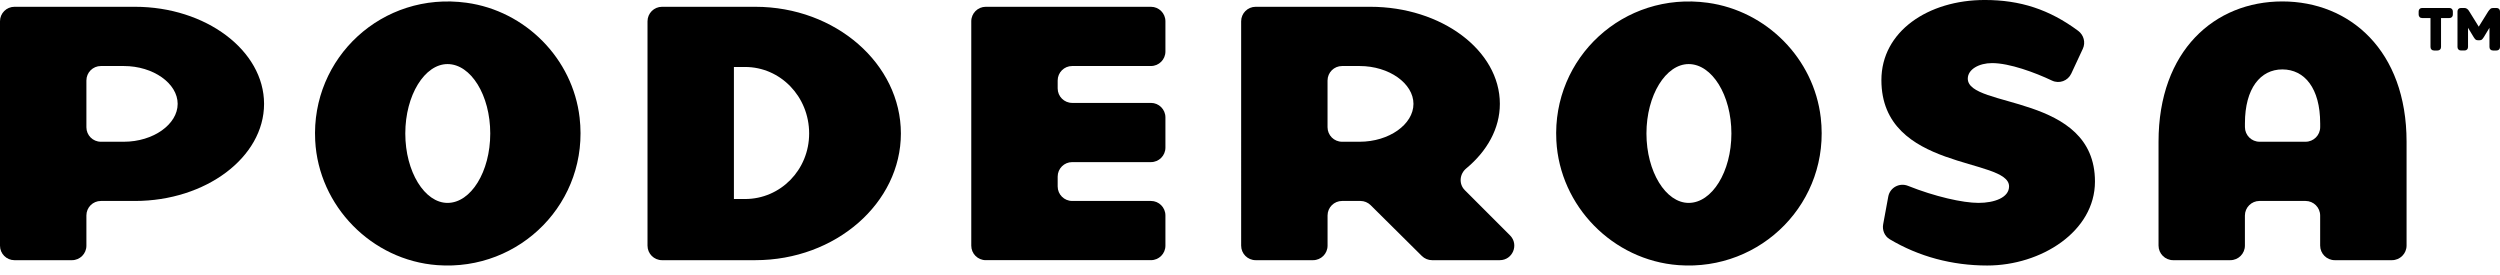 <?xml version="1.0" encoding="utf-8"?>
<!-- Generator: Adobe Illustrator 26.3.1, SVG Export Plug-In . SVG Version: 6.00 Build 0)  -->
<svg version="1.1" id="Layer_1" xmlns="http://www.w3.org/2000/svg" xmlns:xlink="http://www.w3.org/1999/xlink" x="0px" y="0px"
	 viewBox="0 0 200 22" enable-background="new 0 0 200 22" xml:space="preserve">
<g>
	<g>
		<path d="M21.125,8.31c0,4.272-4.66,7.767-10.329,7.767H8.069c-0.639,0-1.157,0.518-1.157,1.157v2.424
			c0,0.639-0.518,1.157-1.157,1.157H1.157C0.518,20.814,0,20.296,0,19.657V1.7c0-0.639,0.518-1.157,1.157-1.157h9.639
			C16.465,0.543,21.125,4.038,21.125,8.31z M14.213,8.31c0-1.631-1.941-3.028-4.311-3.028H8.069c-0.639,0-1.157,0.518-1.157,1.157
			v3.744c0,0.639,0.518,1.157,1.157,1.157h1.833C12.271,11.339,14.213,9.941,14.213,8.31z"/>
		<path d="M46.369,9.413c0.779,6.718-4.733,12.294-11.39,11.798c-5.241-0.391-9.491-4.717-9.763-9.965
			C24.873,4.615,30.588-0.704,37.325,0.221C42.036,0.867,45.821,4.689,46.369,9.413z M35.802,5.126
			c-1.825,0-3.378,2.485-3.378,5.553s1.554,5.553,3.378,5.553c1.864,0,3.418-2.485,3.418-5.553S37.666,5.126,35.802,5.126z"/>
		<path d="M51.801,1.704c0-0.641,0.52-1.161,1.161-1.161h7.46c6.446,0,11.649,4.583,11.649,10.136s-5.203,10.135-11.649,10.135
			h-7.46c-0.641,0-1.161-0.52-1.161-1.161V1.704z M64.732,10.679c0-2.952-2.291-5.321-5.126-5.321h-0.893v10.563h0.893
			C62.441,15.921,64.732,13.591,64.732,10.679z"/>
		<path d="M78.862,0.543h13.212c0.641,0,1.16,0.519,1.16,1.16v2.418c0,0.641-0.519,1.16-1.16,1.16h-6.3
			c-0.641,0-1.16,0.519-1.16,1.16v0.631c0,0.641,0.519,1.16,1.16,1.16h6.3c0.641,0,1.16,0.519,1.16,1.16v2.417
			c0,0.641-0.519,1.16-1.16,1.16h-6.3c-0.641,0-1.16,0.519-1.16,1.16v0.787c0,0.641,0.519,1.16,1.16,1.16h6.3
			c0.641,0,1.16,0.519,1.16,1.16v2.417c0,0.641-0.519,1.16-1.16,1.16H78.862c-0.641,0-1.16-0.519-1.16-1.16V1.703
			C77.701,1.063,78.221,0.543,78.862,0.543z"/>
		<path d="M119.981,20.814h-5.415c-0.306,0-0.6-0.121-0.818-0.337l-4.097-4.064c-0.218-0.216-0.512-0.337-0.818-0.337h-1.466
			c-0.642,0-1.162,0.52-1.162,1.162v2.414c0,0.642-0.52,1.162-1.162,1.162h-4.589c-0.642,0-1.162-0.52-1.162-1.162V1.705
			c0-0.642,0.52-1.162,1.162-1.162h9.167c5.708,0,10.368,3.495,10.368,7.766c0,1.975-1.025,3.786-2.692,5.167
			c-0.538,0.446-0.605,1.244-0.111,1.738l3.616,3.616C121.534,19.563,121.016,20.814,119.981,20.814z M113.077,8.31
			c0-1.631-1.941-3.028-4.31-3.028h-1.402c-0.642,0-1.162,0.52-1.162,1.162v3.734c0,0.642,0.52,1.162,1.162,1.162h1.402
			C111.136,11.339,113.077,9.941,113.077,8.31z"/>
		<path d="M145.661,9.413c0.779,6.718-4.733,12.294-11.39,11.798c-5.241-0.391-9.491-4.717-9.763-9.965
			c-0.343-6.631,5.372-11.949,12.109-11.025C141.328,0.867,145.113,4.689,145.661,9.413z M135.094,5.126
			c-1.825,0-3.378,2.485-3.378,5.553s1.554,5.553,3.378,5.553c1.864,0,3.418-2.485,3.418-5.553S136.958,5.126,135.094,5.126z"/>
		<path d="M165.702,5.887c-0.271,0.582-0.96,0.837-1.54,0.561c-1.365-0.648-3.4-1.4-4.798-1.4c-1.048,0-1.941,0.505-1.941,1.243
			c0,2.407,10.174,1.165,10.174,8.232c0,3.999-4.311,6.718-8.621,6.718c-2.798,0-5.467-0.711-7.801-2.103
			c-0.408-0.243-0.608-0.728-0.522-1.195l0.408-2.215c0.133-0.724,0.896-1.134,1.58-0.86c2.144,0.858,4.383,1.363,5.637,1.363
			c1.282,0,2.447-0.427,2.447-1.32c0-2.33-10.213-1.204-10.213-8.505c0-3.883,3.728-6.407,8.271-6.407
			c2.833,0,5.162,0.756,7.469,2.466c0.448,0.332,0.611,0.93,0.375,1.436L165.702,5.887z"/>
		<path d="M178.426,20.814h-4.573c-0.646,0-1.17-0.524-1.17-1.17v-8.306c0-7.301,4.505-11.223,9.902-11.223
			c5.398,0,9.941,3.922,9.941,11.223v8.306c0,0.646-0.524,1.17-1.17,1.17h-4.573c-0.646,0-1.17-0.524-1.17-1.17v-2.398
			c0-0.646-0.524-1.17-1.17-1.17h-3.68c-0.646,0-1.17,0.524-1.17,1.17v2.398C179.595,20.29,179.072,20.814,178.426,20.814z
			 M185.614,9.863c0-2.796-1.242-4.31-3.029-4.31c-1.747,0-2.99,1.514-2.99,4.31v0.306c0,0.646,0.524,1.17,1.17,1.17h3.68
			c0.646,0,1.17-0.524,1.17-1.17V9.863z"/>
	</g>
	<g>
		<path d="M194.515,3.962c-0.051-0.051-0.076-0.119-0.076-0.205V1.443h-0.665c-0.085,0-0.154-0.025-0.205-0.077
			c-0.051-0.051-0.077-0.119-0.077-0.205V0.919c0-0.085,0.025-0.153,0.077-0.205c0.051-0.051,0.119-0.076,0.205-0.076h2.174
			c0.085,0,0.153,0.025,0.204,0.076c0.051,0.051,0.077,0.12,0.077,0.205v0.243c0,0.085-0.025,0.154-0.077,0.205
			c-0.051,0.051-0.119,0.077-0.204,0.077h-0.665v2.314c0,0.085-0.025,0.153-0.077,0.205c-0.051,0.051-0.119,0.077-0.205,0.077
			h-0.281C194.634,4.039,194.566,4.013,194.515,3.962z M196.676,3.962c-0.051-0.051-0.077-0.119-0.077-0.205V0.919
			c0-0.085,0.026-0.153,0.077-0.205c0.051-0.051,0.119-0.076,0.205-0.076h0.268c0.162,0,0.294,0.094,0.397,0.281l0.754,1.215
			l0.755-1.215c0.059-0.085,0.117-0.153,0.172-0.205c0.056-0.051,0.13-0.076,0.224-0.076h0.269c0.085,0,0.153,0.025,0.204,0.076
			C199.975,0.765,200,0.834,200,0.919v2.839c0,0.085-0.025,0.153-0.077,0.205c-0.051,0.051-0.119,0.077-0.204,0.077h-0.281
			c-0.085,0-0.153-0.026-0.205-0.077c-0.051-0.051-0.076-0.119-0.076-0.205V2.223l-0.448,0.741c-0.06,0.094-0.111,0.16-0.154,0.198
			c-0.042,0.038-0.102,0.057-0.179,0.057h-0.153c-0.077,0-0.137-0.019-0.179-0.057c-0.043-0.038-0.094-0.104-0.153-0.198
			l-0.448-0.741v1.534c0,0.085-0.025,0.153-0.077,0.205c-0.051,0.051-0.119,0.077-0.205,0.077h-0.281
			C196.795,4.039,196.727,4.013,196.676,3.962z"/>
	</g>
</g>
</svg>
